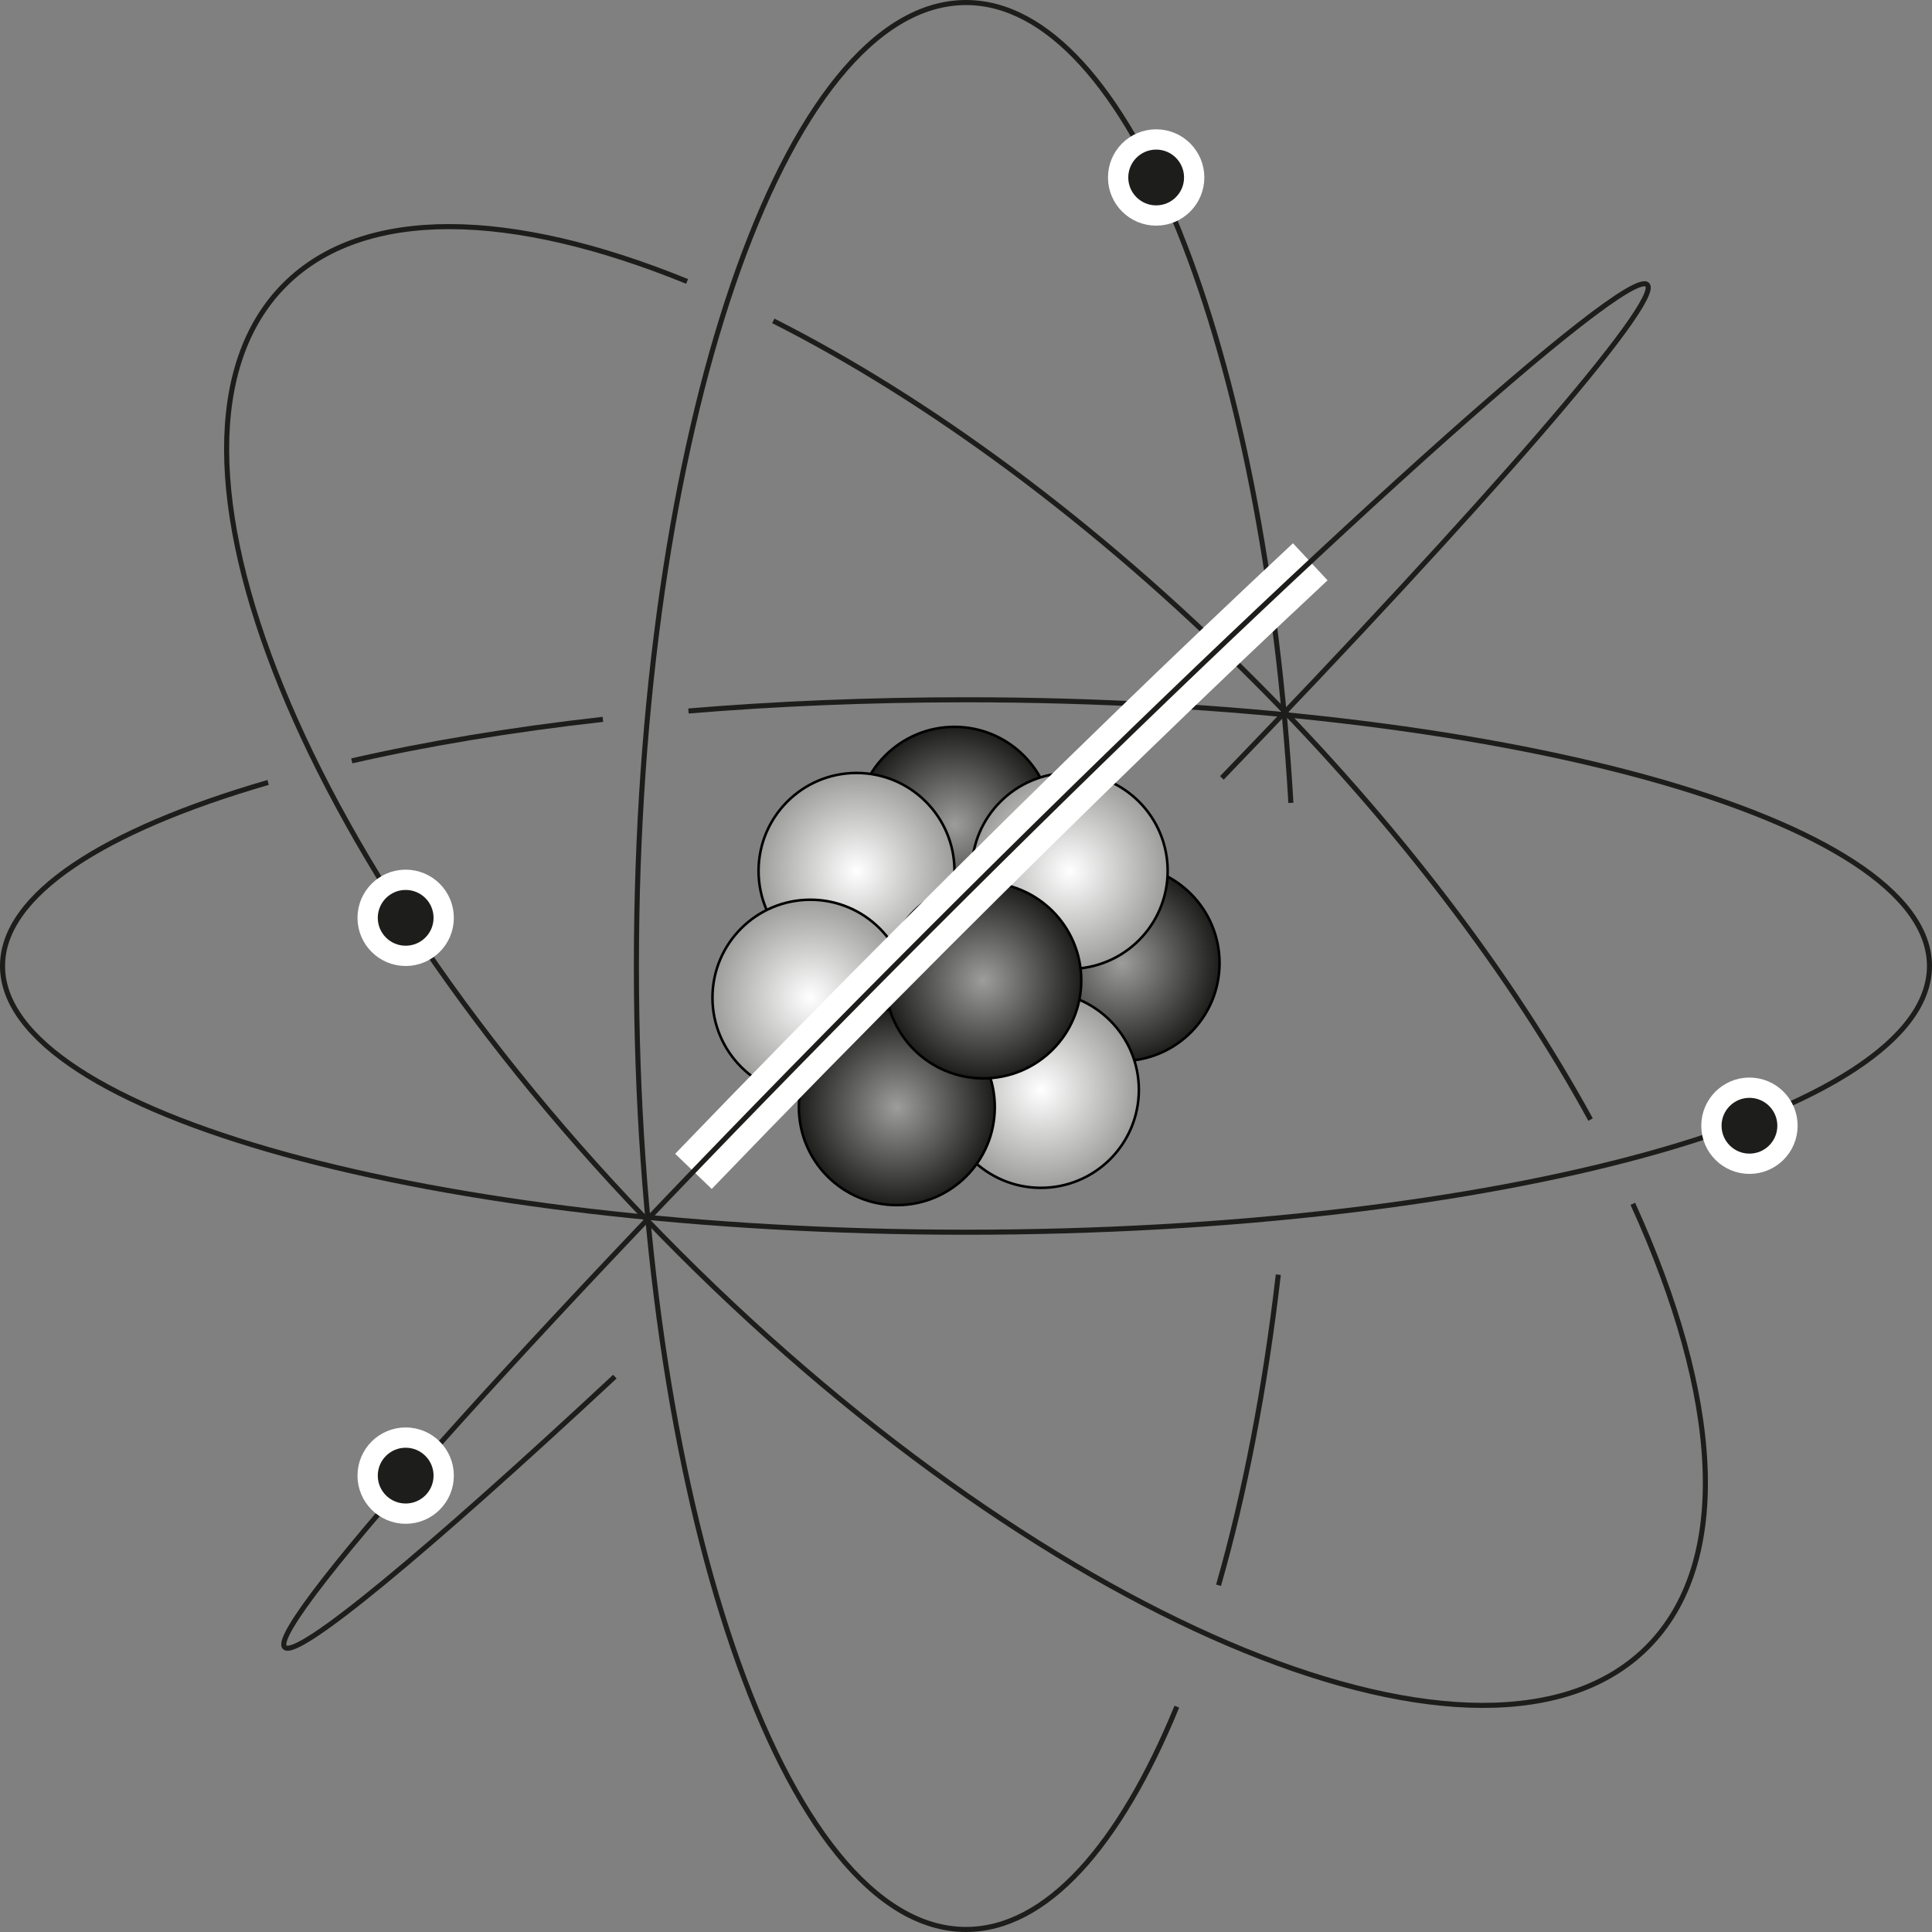 <?xml version="1.0" encoding="UTF-8"?>
<svg xmlns="http://www.w3.org/2000/svg" width="381" height="381" xmlns:xlink="http://www.w3.org/1999/xlink" viewBox="0 0 381 381">
  <rect x="0" y="0" width="381" height="381" fill="#808080" stroke="none"/>
  <defs>
    <style>
      .cls-1 {
        fill: url(#Dégradé_sans_nom_9-3);
      }

      .cls-1, .cls-2, .cls-3, .cls-4, .cls-5, .cls-6, .cls-7, .cls-8, .cls-9, .cls-10, .cls-11 {
        stroke-miterlimit: 10;
      }

      .cls-1, .cls-2, .cls-3, .cls-5, .cls-7, .cls-9, .cls-10, .cls-11 {
        stroke: #000;
        stroke-width: .5px;
      }

      .cls-2 {
        fill: url(#Dégradé_sans_nom_5-3);
      }

      .cls-3 {
        fill: url(#Dégradé_sans_nom_9-4);
      }

      .cls-4 {
        fill: #1d1d1b;
        stroke-width: 4px;
      }

      .cls-4, .cls-8 {
        stroke: #fff;
      }

      .cls-5 {
        fill: url(#Dégradé_sans_nom_9);
      }

      .cls-6 {
        stroke: #1d1d1b;
      }

      .cls-6, .cls-8 {
        fill: none;
      }

      .cls-7 {
        fill: url(#Dégradé_sans_nom_9-2);
      }

      .cls-8 {
        stroke-width: 10px;
      }

      .cls-9 {
        fill: url(#Dégradé_sans_nom_5-4);
      }

      .cls-10 {
        fill: url(#Dégradé_sans_nom_5-2);
      }

      .cls-11 {
        fill: url(#Dégradé_sans_nom_5);
      }
    </style>
    <radialGradient id="Dégradé_sans_nom_5" data-name="Dégradé sans nom 5" cx="221.18" cy="189.93" fx="221.18" fy="189.93" r="19.32" gradientUnits="userSpaceOnUse">
      <stop offset="0" stop-color="#9d9d9c"/>
      <stop offset="1" stop-color="#1d1d1b"/>
    </radialGradient>
    <radialGradient id="Dégradé_sans_nom_5-2" data-name="Dégradé sans nom 5" cx="188.23" cy="162.66" fx="188.23" fy="162.66" r="19.32" xlink:href="#Dégradé_sans_nom_5"/>
    <radialGradient id="Dégradé_sans_nom_9" data-name="Dégradé sans nom 9" cx="210.95" cy="171.75" fx="210.95" fy="171.75" r="19.32" gradientUnits="userSpaceOnUse">
      <stop offset="0" stop-color="#fff"/>
      <stop offset="1" stop-color="#9d9d9c"/>
    </radialGradient>
    <radialGradient id="Dégradé_sans_nom_9-2" data-name="Dégradé sans nom 9" cx="168.91" fx="168.91" xlink:href="#Dégradé_sans_nom_9"/>
    <radialGradient id="Dégradé_sans_nom_9-3" data-name="Dégradé sans nom 9" cx="159.82" cy="196.75" fx="159.82" fy="196.75" xlink:href="#Dégradé_sans_nom_9"/>
    <radialGradient id="Dégradé_sans_nom_9-4" data-name="Dégradé sans nom 9" cx="205.27" cy="214.93" fx="205.27" fy="214.93" xlink:href="#Dégradé_sans_nom_9"/>
    <radialGradient id="Dégradé_sans_nom_5-3" data-name="Dégradé sans nom 5" cx="176.86" cy="218.34" fx="176.86" fy="218.34" r="19.32" xlink:href="#Dégradé_sans_nom_5"/>
    <radialGradient id="Dégradé_sans_nom_5-4" data-name="Dégradé sans nom 5" cx="193.91" cy="193.34" fx="193.91" fy="193.34" r="19.32" xlink:href="#Dégradé_sans_nom_5"/>
  </defs>
  <g id="Noyau">
    <circle class="cls-11" cx="221.18" cy="189.93" r="19.32"/>
    <circle class="cls-10" cx="188.23" cy="162.66" r="19.32"/>
    <circle class="cls-5" cx="210.95" cy="171.75" r="19.32"/>
    <circle class="cls-7" cx="168.91" cy="171.75" r="19.32"/>
    <circle class="cls-1" cx="159.82" cy="196.75" r="19.32"/>
    <circle class="cls-3" cx="205.27" cy="214.93" r="19.32"/>
    <circle class="cls-2" cx="176.86" cy="218.34" r="19.32"/>
    <circle class="cls-9" cx="193.91" cy="193.34" r="19.32"/>
  </g>
  <g id="Calque_1" data-name="Calque 1">
    <path class="cls-6" d="M232.08,336.56c-11.27,27.44-25.76,43.94-41.58,43.94-35.9,0-65-85.07-65-190S154.6.5,190.5.5c32.15,0,58.84,68.22,64.07,157.83"/>
    <path class="cls-6" d="M252.09,251.37c-2.62,22.63-6.65,43.35-11.79,61.25"/>
    <path class="cls-6" d="M135.77,140.21c17.33-1.44,35.7-2.21,54.73-2.21,104.93,0,190,23.51,190,52.5s-85.07,52.5-190,52.5S.5,219.49.5,190.5c0-14.03,19.92-26.78,52.37-36.2"/>
    <path class="cls-6" d="M69.37,150.05c14.79-3.39,31.46-6.16,49.52-8.19"/>
    <path class="cls-6" d="M322,237.4c17.34,38.06,19.67,70.62,2.85,87.45-31.24,31.24-116.72-3.58-190.92-77.78C59.73,172.87,24.91,87.39,56.15,56.15c15.62-15.62,44.8-14.73,79.35-.65"/>
    <path class="cls-6" d="M152.5,63.28c30.28,15.3,63.42,39.51,94.57,70.66,28.52,28.52,51.23,58.72,66.6,86.85"/>
    <path class="cls-8" d="M136.75,231c14.38-14.95,30.1-30.99,46.68-47.57,27.26-27.26,53.05-52.19,74.96-72.64"/>
    <path class="cls-6" d="M121.25,271.48c-37.01,34.47-62.66,55.81-65.1,53.37-3.91-3.91,53.08-67.22,127.28-141.42,74.2-74.2,137.52-131.18,141.42-127.28,3.1,3.1-32.14,43.6-83.89,97.26"/>
    <circle class="cls-4" cx="80" cy="291" r="7.5"/>
    <circle class="cls-4" cx="228" cy="35" r="7.5"/>
    <circle class="cls-4" cx="80" cy="181" r="7.5"/>
    <circle class="cls-4" cx="345" cy="222" r="7.5"/>
  </g>
</svg>